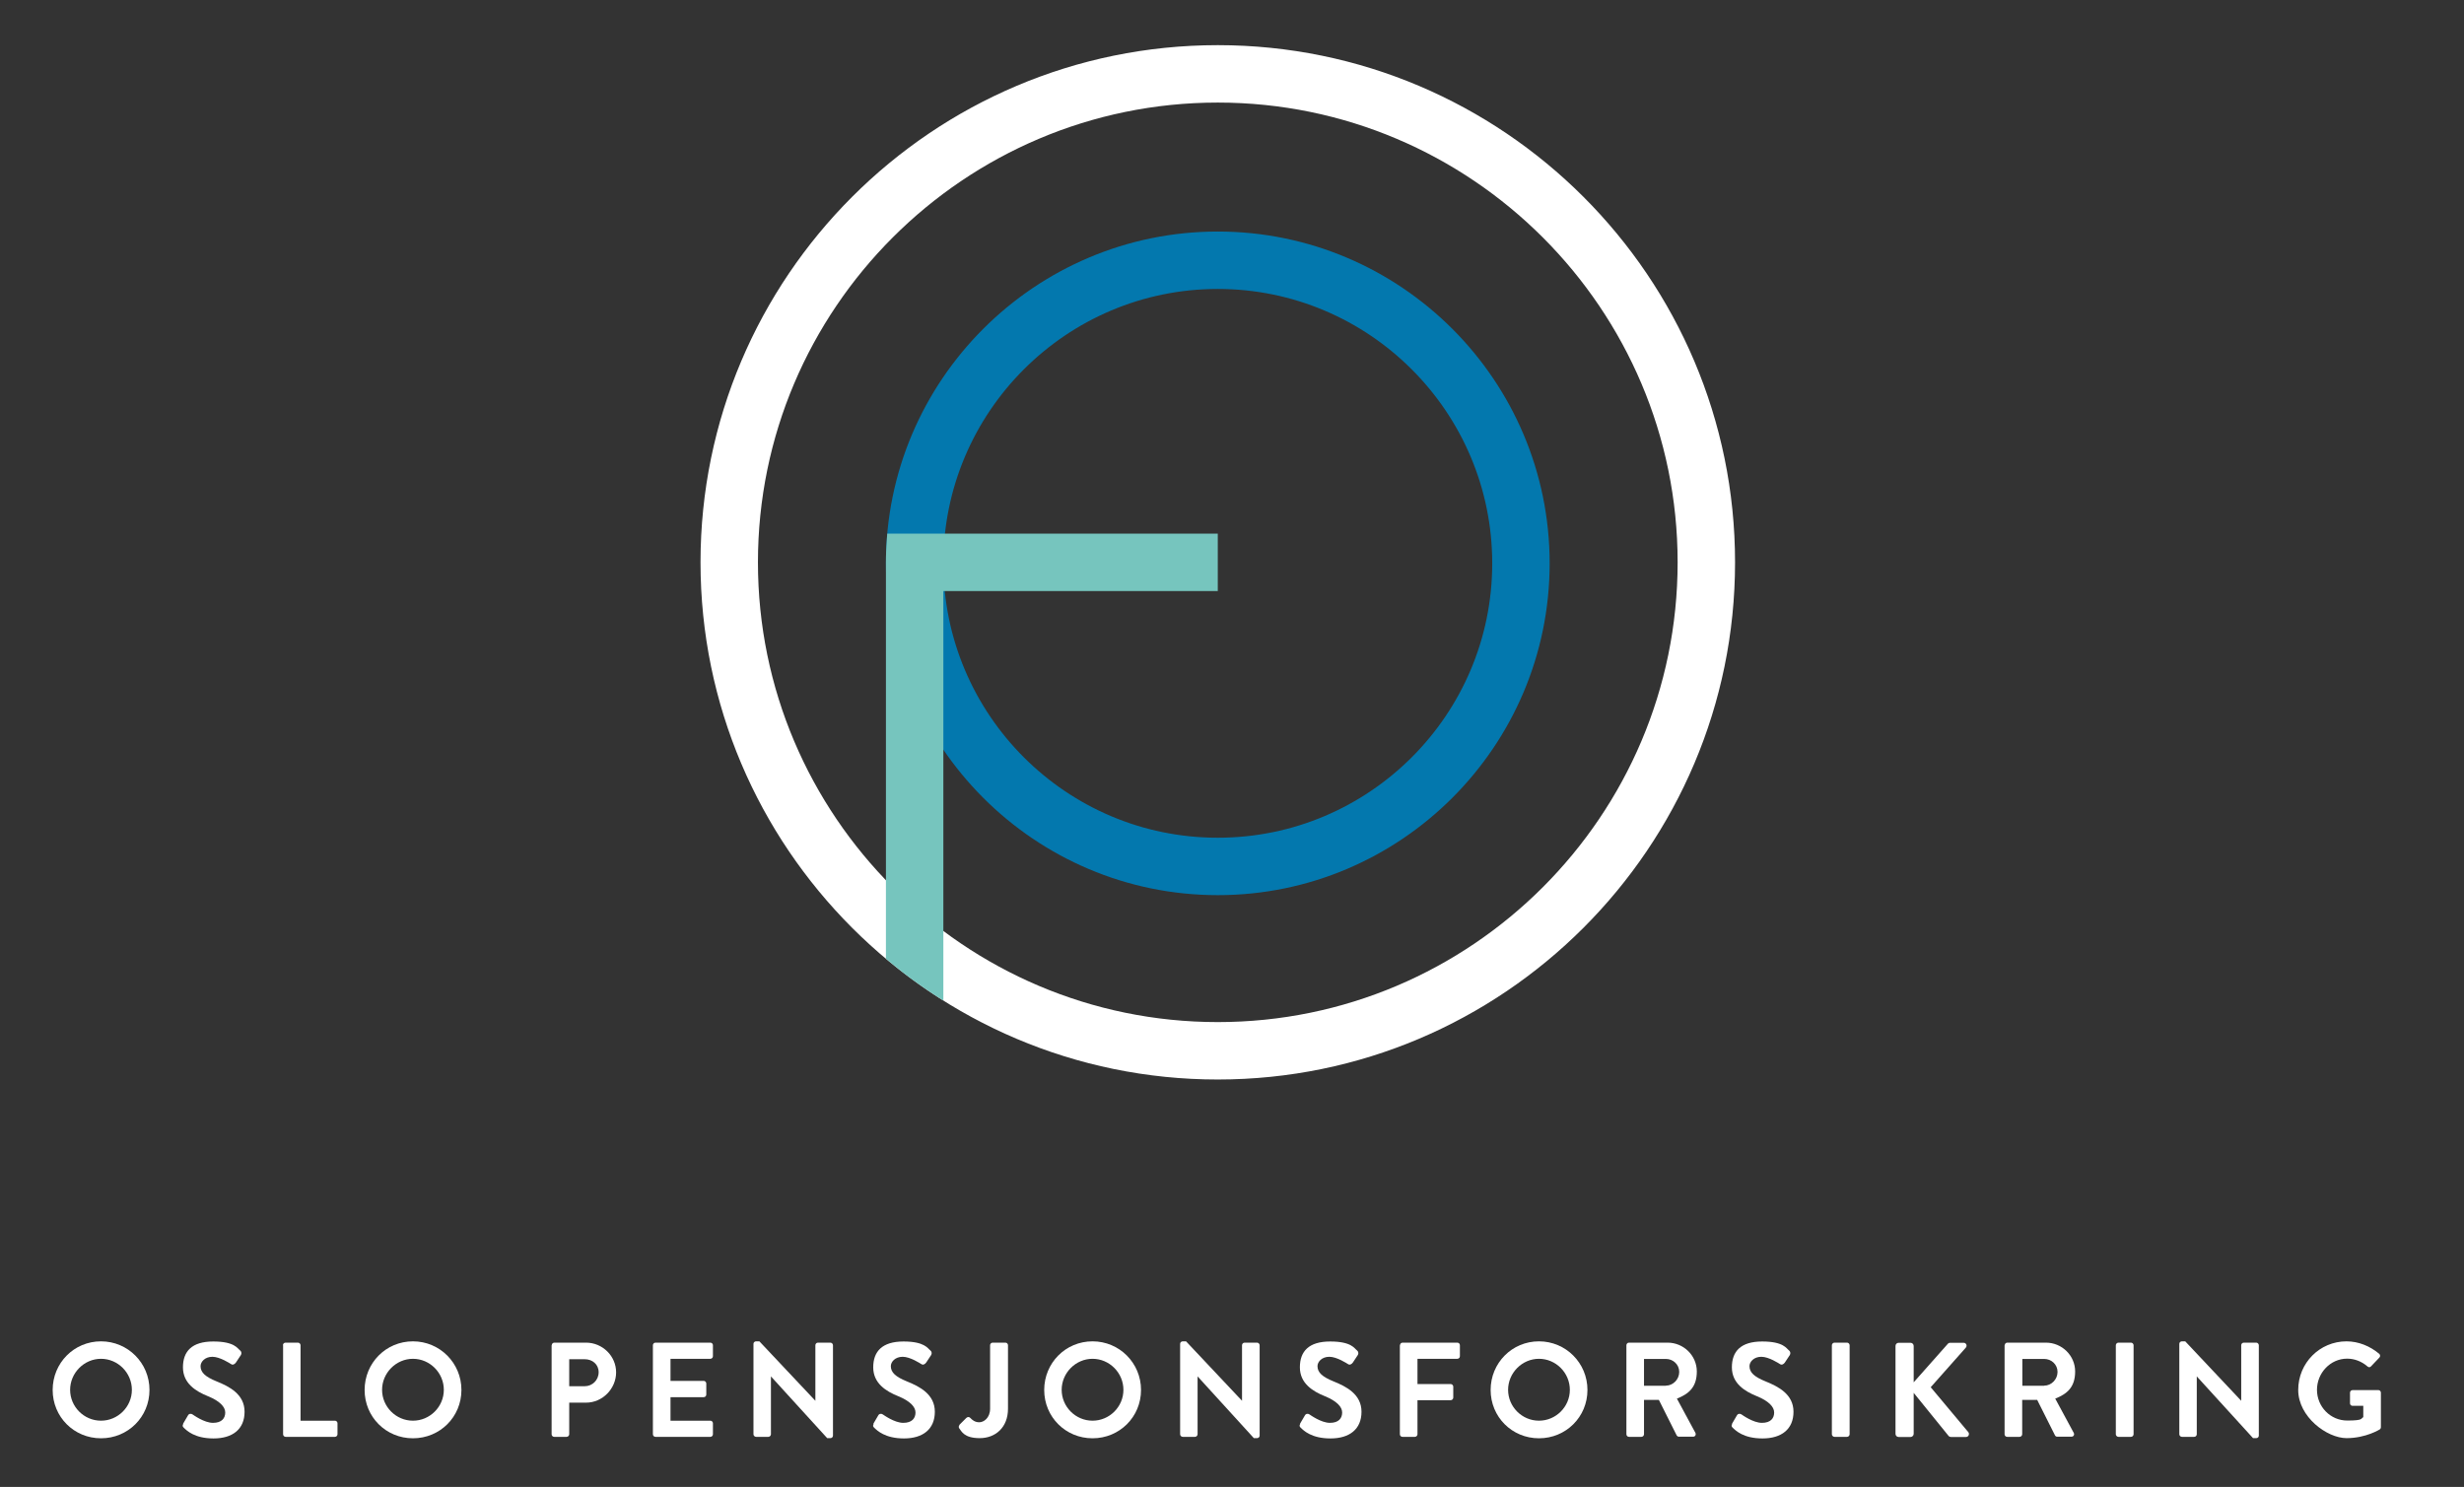 <?xml version="1.0" encoding="UTF-8"?>
<svg xmlns="http://www.w3.org/2000/svg" id="Layer_1" version="1.1" viewBox="0 0 1707.7 1030.7">
  <rect x="0" y="0" width="1707.7" height="1030.7" fill="#333333" stroke="none"/>
  <defs>
    <style>
      .st0 {
        fill: #76c5be;
      }

      .st1 {
        fill: #0378ae;
      }

      .st2 {
        display: none;
        fill: #6b6b6b;
      }

      .st3 {
        fill: #fff;
      }
    </style>
  </defs>
  <rect class="st2" x="-130.4" y="-50.9" width="2054" height="1180.1"></rect>
  <g>
    <path class="st3" d="M70,929.8c18.6,0,33.6,15,33.6,33.7s-14.9,33.5-33.6,33.5-33.5-14.8-33.5-33.5,14.8-33.7,33.5-33.7M70,984.8c11.7,0,21.4-9.6,21.4-21.4s-9.7-21.5-21.4-21.5-21.4,9.8-21.4,21.5,9.6,21.4,21.4,21.4"></path>
    <path class="st3" d="M126.9,986.9l3.4-5.8c.7-1.3,2.3-1.3,3.2-.6.5.3,8,5.8,14.1,5.8s8.5-3.2,8.5-7.2-4-8-11.8-11.2c-8.8-3.5-17.5-9.1-17.5-20.1s6.1-17.9,21-17.9,16.8,4.9,18.6,6.2c.9.6,1.2,2.1.6,3.1l-3.5,5.3c-.8,1.1-2.1,1.9-3.3,1.1-.8-.5-7.8-5.1-13-5.1s-8.2,3.5-8.2,6.5c0,4.4,3.4,7.4,11,10.5,9,3.6,19.5,9,19.5,21.1s-8.3,18.5-21.5,18.5-18.6-5.5-20.5-7.3c-.8-.8-1.3-1.3-.5-2.8"></path>
    <path class="st3" d="M196.1,932.5c0-.9.7-1.8,1.8-1.8h8.6c.9,0,1.8.8,1.8,1.8v52.3h23.8c1,0,1.8.8,1.8,1.8v7.6c0,.9-.7,1.8-1.8,1.8h-34.1c-1,0-1.8-.8-1.8-1.8v-61.7Z"></path>
    <path class="st3" d="M286.2,929.8c18.6,0,33.6,15,33.6,33.7s-14.9,33.5-33.6,33.5-33.5-14.8-33.5-33.5,14.8-33.7,33.5-33.7M286.2,984.8c11.7,0,21.4-9.6,21.4-21.4s-9.7-21.5-21.4-21.5-21.4,9.8-21.4,21.5,9.6,21.4,21.4,21.4"></path>
    <path class="st3" d="M382.4,932.5c0-.9.7-1.8,1.8-1.8h21.9c11.5,0,20.9,9.3,20.9,20.6s-9.4,21-20.8,21h-11.7v21.9c0,.9-.8,1.8-1.8,1.8h-8.6c-1,0-1.8-.8-1.8-1.8v-61.7ZM405.3,960.9c5.2,0,9.6-4.2,9.6-9.7s-4.4-9-9.6-9h-10.8v18.7h10.8Z"></path>
    <path class="st3" d="M452.5,932.5c0-.9.7-1.8,1.8-1.8h38c1,0,1.8.8,1.8,1.8v7.6c0,.9-.7,1.8-1.8,1.8h-27.6v15.3h23c.9,0,1.8.8,1.8,1.8v7.7c0,1-.8,1.8-1.8,1.8h-23v16.3h27.6c1,0,1.8.8,1.8,1.8v7.6c0,.9-.7,1.8-1.8,1.8h-38c-1,0-1.8-.8-1.8-1.8v-61.7Z"></path>
    <path class="st3" d="M522.2,931.5c0-.9.8-1.7,1.8-1.7h2.3l38.8,41.2h0v-38.5c0-.9.7-1.8,1.8-1.8h8.6c.9,0,1.8.8,1.8,1.8v62.7c0,.9-.8,1.7-1.8,1.7h-2.2l-39-42.8h0v40.1c0,.9-.8,1.8-1.8,1.8h-8.5c-.9,0-1.8-.8-1.8-1.8v-62.7Z"></path>
    <path class="st3" d="M605.3,986.9l3.4-5.8c.7-1.3,2.3-1.3,3.2-.6.5.3,8,5.8,14.1,5.8s8.5-3.2,8.5-7.2-4-8-11.8-11.2c-8.8-3.5-17.5-9.1-17.5-20.1s6.2-17.9,21-17.9,16.8,4.9,18.6,6.2c.9.6,1.2,2.1.6,3.1l-3.5,5.3c-.8,1.1-2.1,1.9-3.3,1.1-.8-.5-7.8-5.1-13-5.1s-8.2,3.5-8.2,6.5c0,4.4,3.4,7.4,11,10.5,9,3.6,19.5,9,19.5,21.1s-8.3,18.5-21.4,18.5-18.6-5.5-20.5-7.3c-.8-.8-1.3-1.3-.5-2.8"></path>
    <path class="st3" d="M664.8,987.8l4.9-4.9c1-.9,2-.8,2.8,0,1.2,1.3,3.1,3,6.2,3s7.5-3,7.5-9.4v-44c0-.9.7-1.8,1.8-1.8h8.8c1,0,1.8.8,1.8,1.8v44c0,13-8.7,20.4-19.6,20.4s-12.6-4.8-14.2-6.8c-.5-.7-.4-1.7.2-2.3"></path>
    <path class="st3" d="M757.2,929.8c18.6,0,33.6,15,33.6,33.7s-14.9,33.5-33.6,33.5-33.5-14.8-33.5-33.5,14.8-33.7,33.5-33.7M757.2,984.8c11.7,0,21.4-9.6,21.4-21.4s-9.7-21.5-21.4-21.5-21.4,9.8-21.4,21.5,9.6,21.4,21.4,21.4"></path>
    <path class="st3" d="M817.9,931.5c0-.9.8-1.7,1.8-1.7h2.3l38.8,41.2h0v-38.5c0-.9.7-1.8,1.8-1.8h8.6c.9,0,1.8.8,1.8,1.8v62.7c0,.9-.8,1.7-1.8,1.7h-2.2l-39-42.8h0v40.1c0,.9-.8,1.8-1.8,1.8h-8.5c-.9,0-1.8-.8-1.8-1.8v-62.7Z"></path>
    <path class="st3" d="M901,986.9l3.4-5.8c.7-1.3,2.3-1.3,3.2-.6.5.3,8,5.8,14.1,5.8s8.5-3.2,8.5-7.2-4-8-11.8-11.2c-8.8-3.5-17.5-9.1-17.5-20.1s6.1-17.9,21-17.9,16.8,4.9,18.6,6.2c.9.6,1.2,2.1.6,3.1l-3.5,5.3c-.8,1.1-2.1,1.9-3.3,1.1-.8-.5-7.8-5.1-13-5.1s-8.2,3.5-8.2,6.5c0,4.4,3.4,7.4,11,10.5,9,3.6,19.5,9,19.5,21.1s-8.3,18.5-21.5,18.5-18.6-5.5-20.5-7.3c-.8-.8-1.3-1.3-.5-2.8"></path>
    <path class="st3" d="M970.3,932.5c0-.9.7-1.8,1.8-1.8h37.9c1,0,1.8.8,1.8,1.8v7.6c0,.9-.7,1.8-1.8,1.8h-27.6v17.5h23c.9,0,1.8.8,1.8,1.8v7.6c0,.9-.8,1.8-1.8,1.8h-23v23.6c0,.9-.8,1.8-1.8,1.8h-8.6c-1,0-1.8-.8-1.8-1.8v-61.7Z"></path>
    <path class="st3" d="M1066.6,929.8c18.6,0,33.6,15,33.6,33.7s-14.9,33.5-33.6,33.5-33.5-14.8-33.5-33.5,14.8-33.7,33.5-33.7M1066.6,984.8c11.7,0,21.4-9.6,21.4-21.4s-9.7-21.5-21.4-21.5-21.4,9.8-21.4,21.5,9.6,21.4,21.4,21.4"></path>
    <path class="st3" d="M1127.2,932.5c0-.9.7-1.8,1.8-1.8h26.7c11.2,0,20.3,9,20.3,20s-5.7,15.6-13.8,18.8l12.8,23.7c.6,1.2,0,2.7-1.6,2.7h-9.8c-.8,0-1.3-.5-1.5-.8l-12.4-24.7h-10.3v23.8c0,.9-.8,1.8-1.8,1.8h-8.6c-1,0-1.8-.8-1.8-1.8v-61.7ZM1154.6,960.5c4.9,0,9.2-4.3,9.2-9.5s-4.3-9-9.2-9h-15.2v18.6h15.2Z"></path>
    <path class="st3" d="M1200.4,986.9l3.4-5.8c.7-1.3,2.3-1.3,3.2-.6.5.3,8,5.8,14.1,5.8s8.5-3.2,8.5-7.2-4-8-11.8-11.2c-8.8-3.5-17.5-9.1-17.5-20.1s6.1-17.9,21-17.9,16.8,4.9,18.6,6.2c.9.6,1.2,2.1.6,3.1l-3.5,5.3c-.8,1.1-2.1,1.9-3.3,1.1-.8-.5-7.8-5.1-13-5.1s-8.2,3.5-8.2,6.5c0,4.4,3.4,7.4,11,10.5,9,3.6,19.5,9,19.5,21.1s-8.3,18.5-21.5,18.5-18.6-5.5-20.5-7.3c-.8-.8-1.3-1.3-.5-2.8"></path>
    <path class="st3" d="M1269.6,932.5c0-.9.8-1.8,1.8-1.8h8.7c.9,0,1.8.8,1.8,1.8v61.7c0,.9-.8,1.8-1.8,1.8h-8.7c-.9,0-1.8-.8-1.8-1.8v-61.7Z"></path>
    <path class="st3" d="M1313.7,933c0-1.2.9-2.2,2.2-2.2h8.2c1.2,0,2.2,1,2.2,2.2v25.2l23.5-26.5c.4-.5.9-.9,1.8-.9h9.3c1.8,0,2.7,2,1.5,3.4l-24.3,27.4,26.1,31.2c.9,1.2.2,3.3-1.7,3.3h-10.2c-.9,0-1.5-.4-1.7-.6l-24.3-30v28.4c0,1.2-1,2.2-2.2,2.2h-8.2c-1.3,0-2.2-1-2.2-2.2v-60.8Z"></path>
    <path class="st3" d="M1389.4,932.5c0-.9.7-1.8,1.8-1.8h26.7c11.2,0,20.3,9,20.3,20s-5.7,15.6-13.8,18.8l12.8,23.7c.7,1.2,0,2.7-1.6,2.7h-9.8c-.9,0-1.3-.5-1.5-.8l-12.4-24.7h-10.4v23.8c0,.9-.8,1.8-1.8,1.8h-8.6c-1,0-1.8-.8-1.8-1.8v-61.7ZM1416.8,960.5c4.9,0,9.2-4.3,9.2-9.5s-4.3-9-9.2-9h-15.2v18.6h15.2Z"></path>
    <path class="st3" d="M1466.4,932.5c0-.9.8-1.8,1.8-1.8h8.7c.9,0,1.8.8,1.8,1.8v61.7c0,.9-.8,1.8-1.8,1.8h-8.7c-.9,0-1.8-.8-1.8-1.8v-61.7Z"></path>
    <path class="st3" d="M1510.4,931.5c0-.9.8-1.7,1.8-1.7h2.3l38.8,41.2h0v-38.5c0-.9.7-1.8,1.8-1.8h8.6c.9,0,1.8.8,1.8,1.8v62.7c0,.9-.8,1.7-1.8,1.7h-2.2l-39-42.8h0v40.1c0,.9-.7,1.8-1.8,1.8h-8.5c-.9,0-1.8-.8-1.8-1.8v-62.7Z"></path>
    <path class="st3" d="M1626.2,929.8c8.4,0,16.4,3.3,22.8,8.7.7.7.8,1.9,0,2.6l-5.8,6.1c-.7.7-1.6.7-2.4,0-4-3.5-9-5.4-14.1-5.4-11.7,0-20.9,10-20.9,21.6s9.2,21.3,21,21.3,9.2-1.6,11.1-2.3v-7.9h-7.4c-1,0-1.8-.7-1.8-1.7v-7.4c0-1,.8-1.8,1.8-1.8h17.9c.9,0,1.7.8,1.7,1.8v23.9c0,.8-.4,1.2-.7,1.5,0,0-9.6,6.1-23.1,6.1s-33.5-14.7-33.5-33.4,14.9-33.7,33.5-33.7"></path>
    <path class="st1" d="M844,620.5c-126.8,0-230-103.2-230-230s103.2-230,230-230,230,103.2,230,230-103.2,230-230,230M844,200.3c-104.9,0-190.2,85.3-190.2,190.2s85.3,190.2,190.2,190.2,190.2-85.3,190.2-190.2-85.3-190.2-190.2-190.2"></path>
    <path class="st3" d="M844,748.3c-197.7,0-358.5-160.8-358.5-358.5S646.3,31.3,844,31.3s358.5,160.8,358.5,358.5-160.8,358.5-358.5,358.5M844,71.1c-175.7,0-318.7,143-318.7,318.7s143,318.7,318.7,318.7,318.7-143,318.7-318.7S1019.7,71.1,844,71.1"></path>
    <path class="st0" d="M653.8,693.6s-9.8-6-21.3-14.4c-8.7-6.3-18.5-14.6-18.5-14.6v-274.8s0-6.2.3-10.3c.2-4.1.6-9.6.6-9.6h229.1v39.8h-190.2v283.9Z"></path>
  </g>
</svg>
